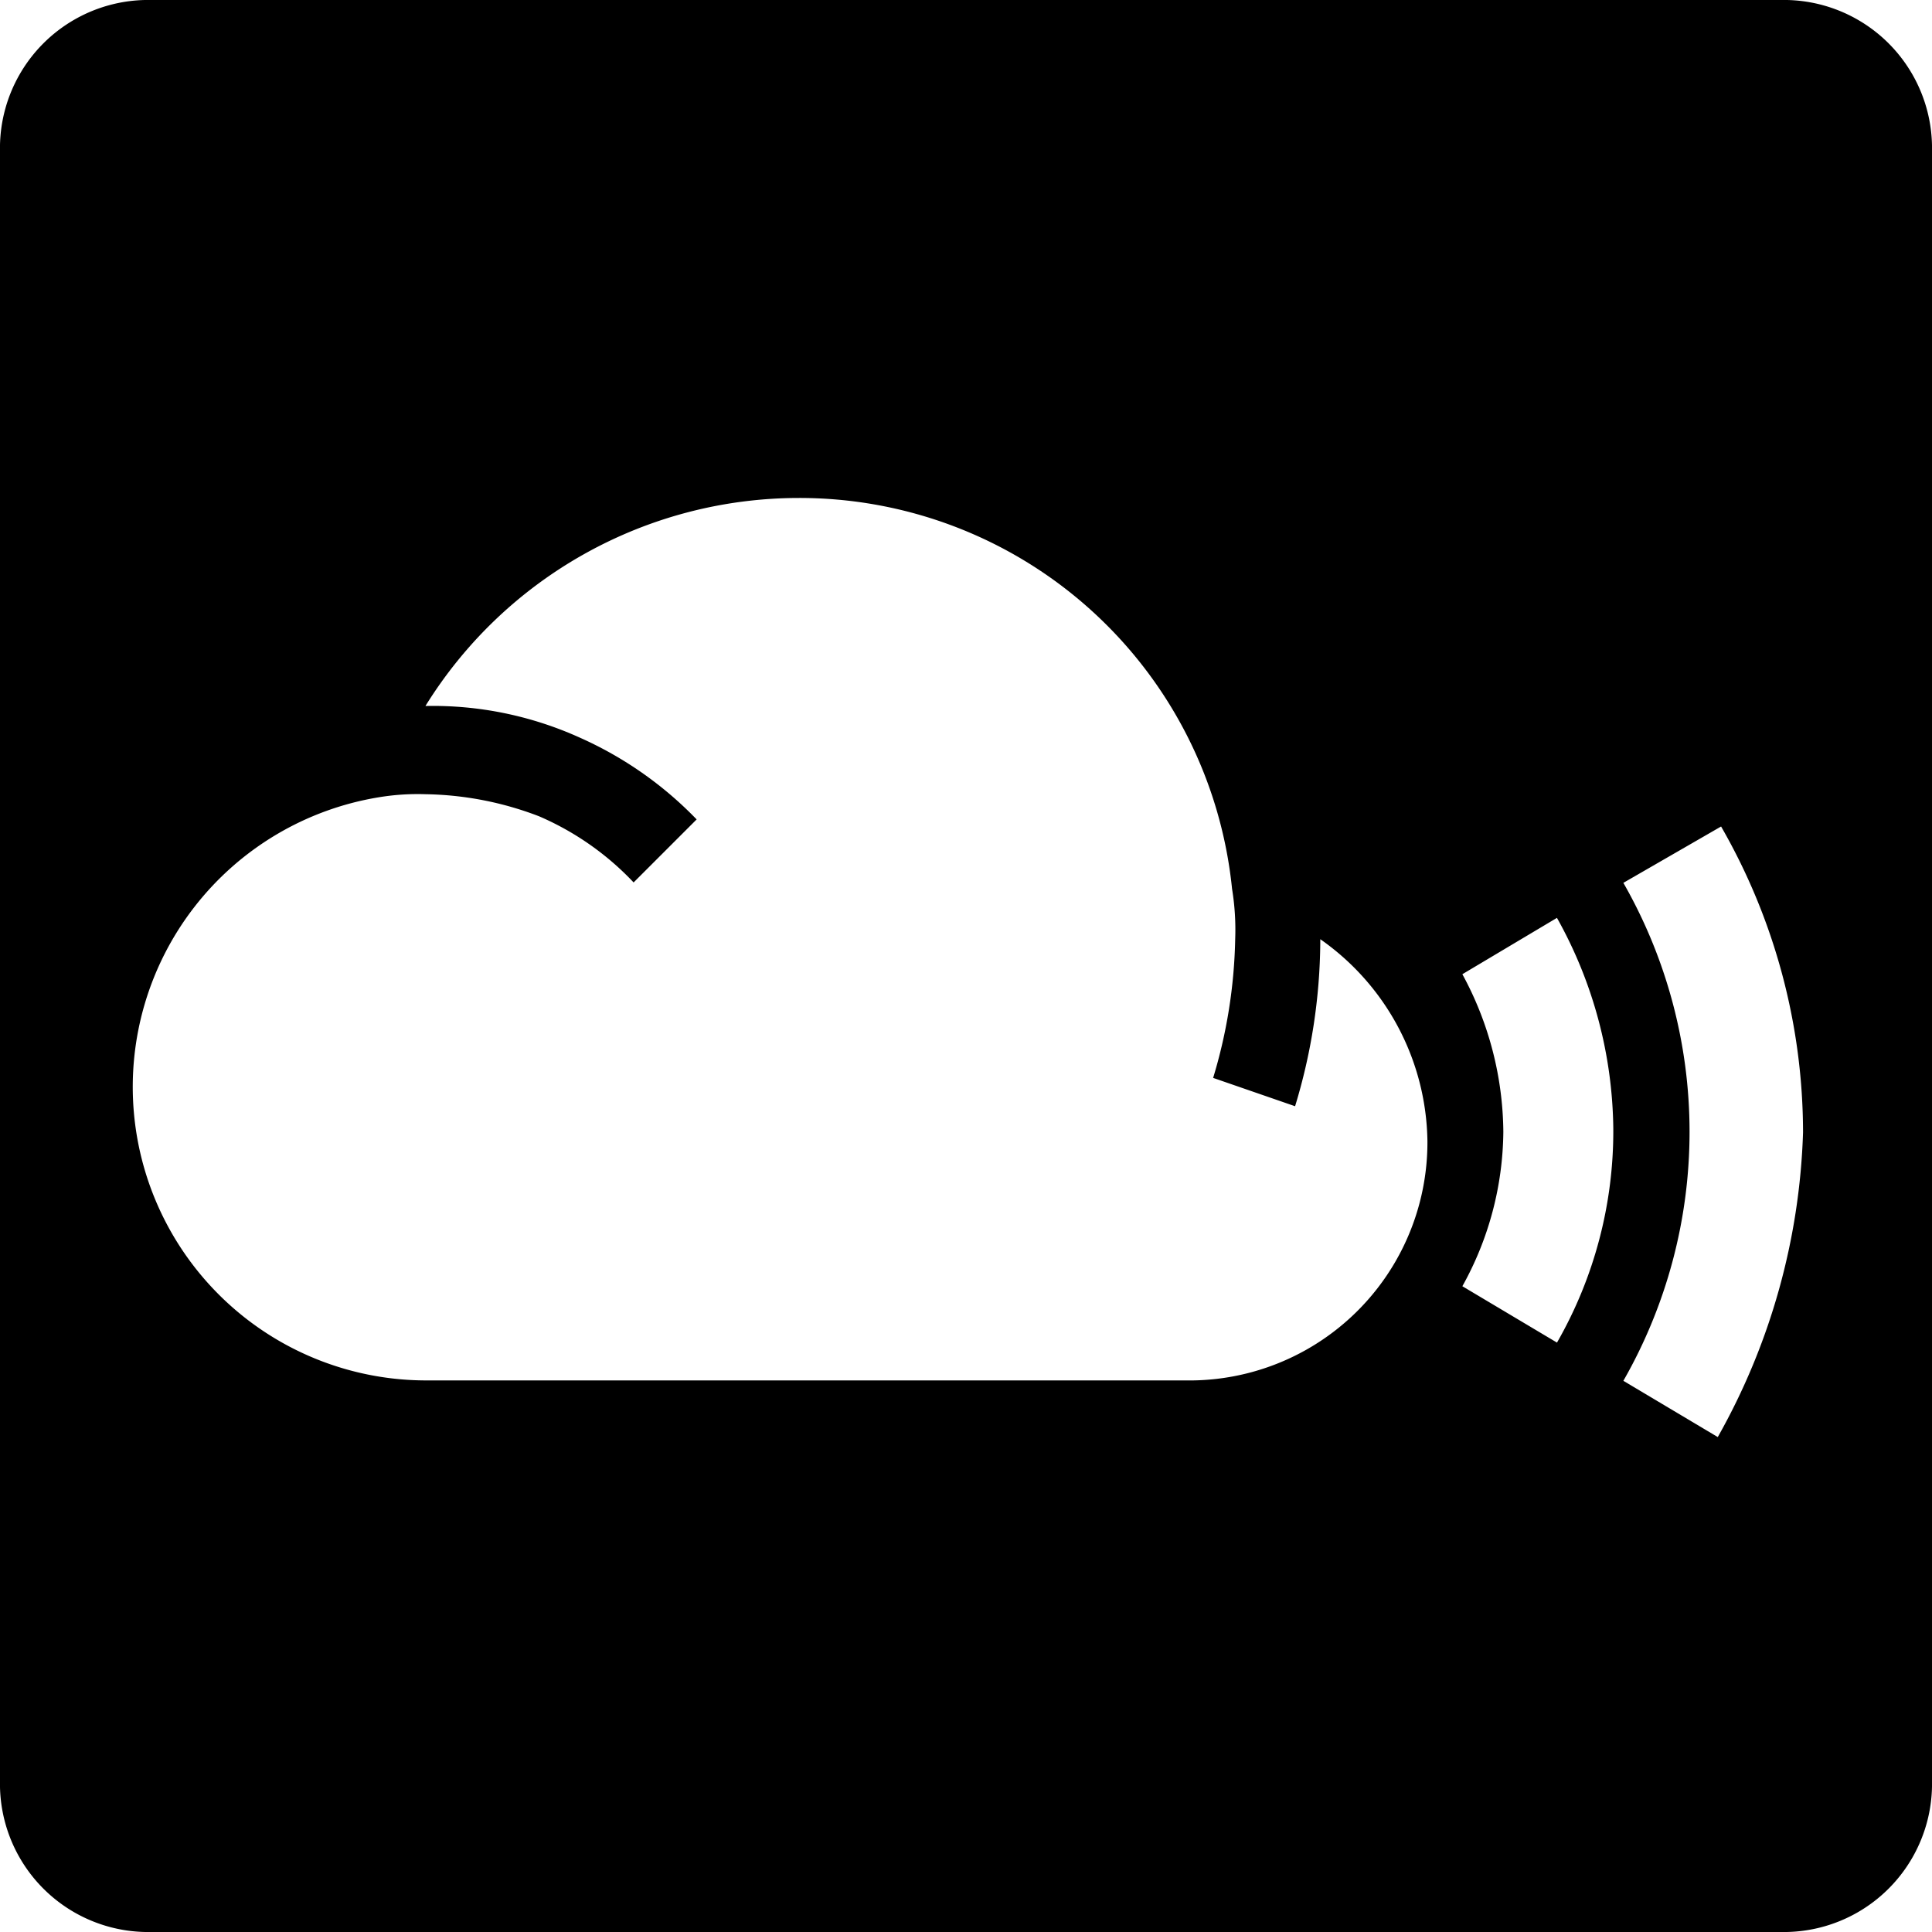 <svg xmlns="http://www.w3.org/2000/svg" width="24" height="24" viewBox="0 0 24 24"><path d="M22.121,0H1.879A1.841,1.841,0,0,0,0,1.879V22.121A1.841,1.841,0,0,0,1.879,24H22.121A1.841,1.841,0,0,0,24,22.121V1.879A1.841,1.841,0,0,0,22.121,0Zm-7.4,17.148h-9.4A3.646,3.646,0,0,1,4.7,9.905a2.963,2.963,0,0,1,.587-.039,4.1,4.1,0,0,1,1.409.274,3.539,3.539,0,0,1,1.175.822l.783-.783A4.631,4.631,0,0,0,7.2,9.162,4.429,4.429,0,0,0,5.285,8.77a5.459,5.459,0,0,1,4.62-2.584,5.4,5.4,0,0,1,5.4,4.855,3.165,3.165,0,0,1,.039.626,6.337,6.337,0,0,1-.274,1.723l1.018.352a7.129,7.129,0,0,0,.313-2.036v-.039a3.113,3.113,0,0,1,1.331,2.506A2.958,2.958,0,0,1,14.721,17.148Zm4.62-.47-1.175-.7a4.007,4.007,0,0,0,.509-1.918,4.161,4.161,0,0,0-.509-1.958l1.175-.7a5.471,5.471,0,0,1,.7,2.623A5.279,5.279,0,0,1,19.341,16.679Zm2,1.175-1.175-.7a6.229,6.229,0,0,0,0-6.186l1.214-.7a7.633,7.633,0,0,1,1.018,3.8A8.22,8.22,0,0,1,21.338,17.853Z"/></svg>